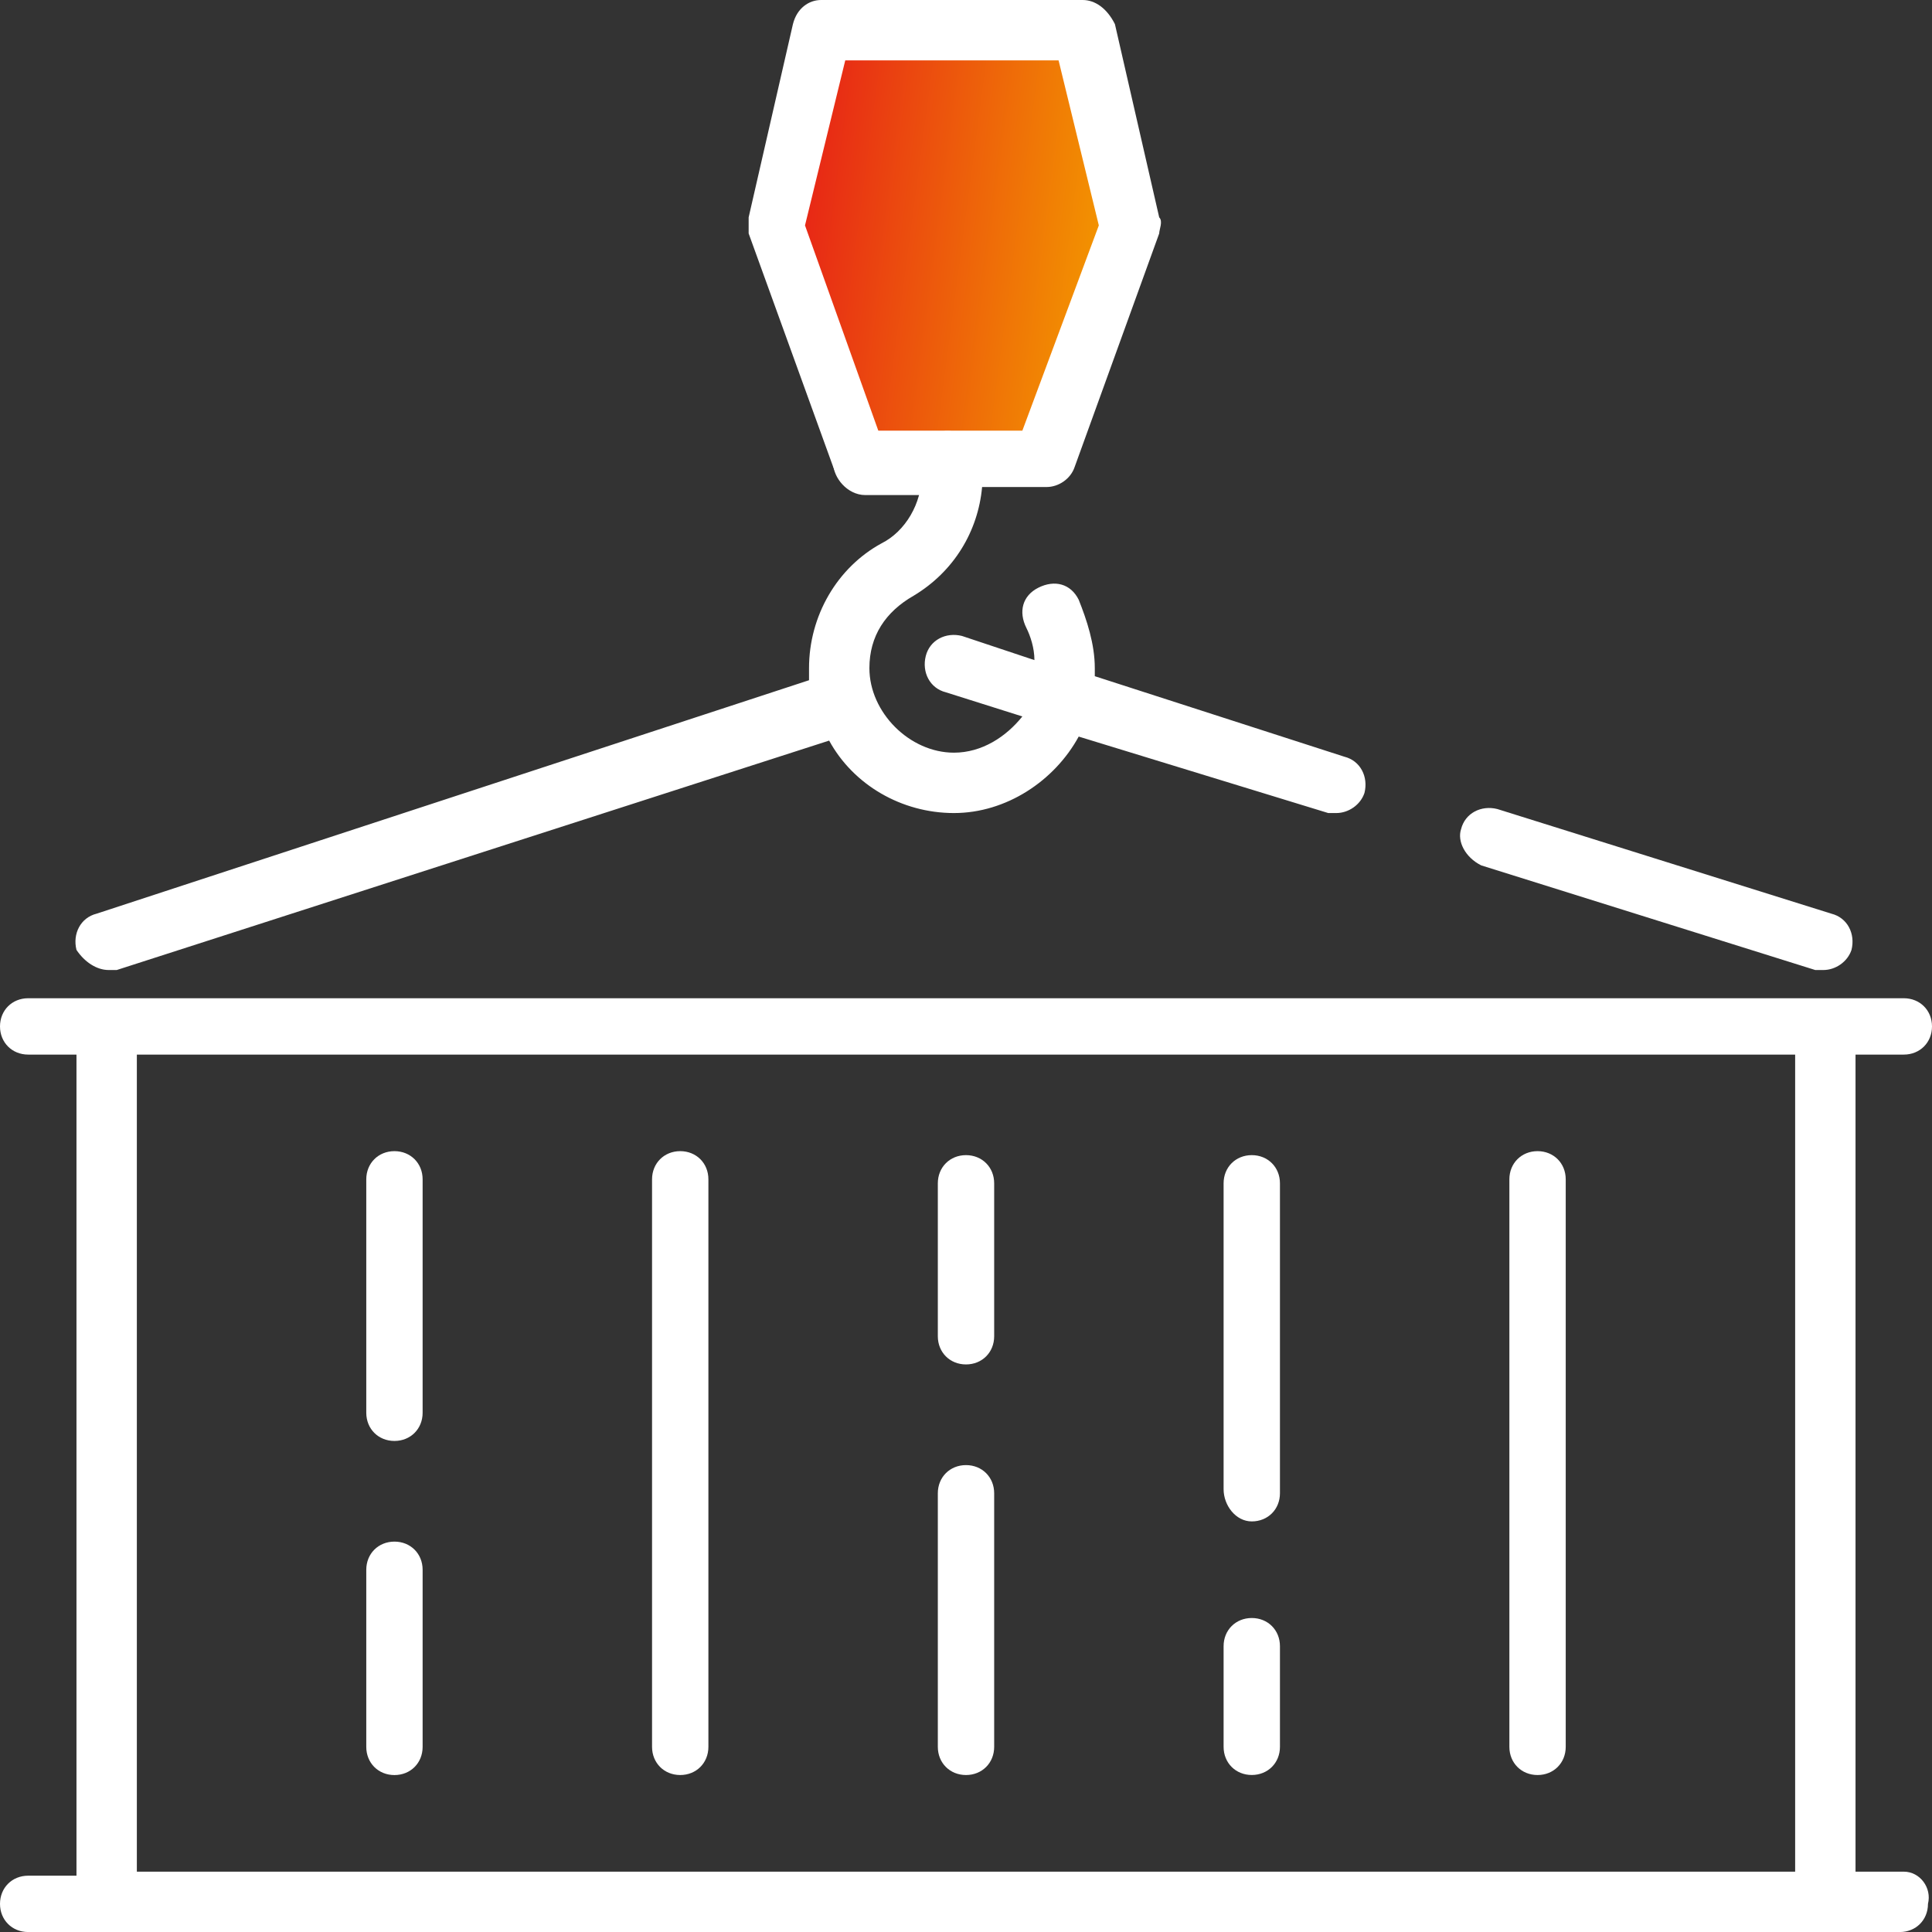<svg width="48" height="48" viewBox="0 0 48 48" fill="none" xmlns="http://www.w3.org/2000/svg">
<rect x="0" y="0" width="48" height="48" fill="#333333" stroke="none"/>
<g clip-path="url(#clip0_564_5332)">
<path d="M26.198 1H21.221C20.79 1 20.408 1.275 20.272 1.684L19.118 5.145C19.042 5.374 19.051 5.623 19.144 5.846L21.244 10.885C21.399 11.257 21.763 11.5 22.167 11.5H25.279C25.71 11.5 26.092 11.225 26.228 10.816L27.912 5.763C27.97 5.591 27.979 5.407 27.94 5.23L27.174 1.783C27.072 1.326 26.666 1 26.198 1Z" fill="url(#paint0_linear_564_5332)"/>
<path d="M2.7 24.1C2.8 24.1 2.8 24.1 2.9 24.1L20.6 18.4C21.2 19.5 22.4 20.2 23.7 20.2C25 20.2 26.2 19.4 26.8 18.3L33 20.2C33.1 20.2 33.1 20.2 33.2 20.2C33.5 20.2 33.8 20 33.9 19.7C34 19.3 33.8 18.9 33.4 18.8L27.2 16.8C27.2 16.7 27.2 16.6 27.2 16.6C27.2 16 27 15.4 26.8 14.9C26.6 14.5 26.2 14.4 25.8 14.6C25.4 14.8 25.3 15.2 25.5 15.6C25.6 15.8 25.7 16.1 25.7 16.4L23.9 15.8C23.5 15.7 23.1 15.9 23 16.3C22.9 16.7 23.1 17.1 23.5 17.2L25.4 17.8C25 18.3 24.4 18.7 23.7 18.7C22.6 18.7 21.6 17.7 21.6 16.6C21.6 15.8 22 15.2 22.7 14.8C23.7 14.2 24.3 13.2 24.4 12.1H26C26.3 12.1 26.6 11.9 26.7 11.6L28.8 5.8C28.8 5.7 28.9 5.5 28.8 5.4L27.7 0.6C27.5 0.2 27.2 0 26.9 0H20.4C20.1 0 19.8 0.2 19.7 0.6L18.6 5.4C18.6 5.5 18.6 5.7 18.6 5.8L20.7 11.6C20.8 11.9 21.1 12.1 21.4 12.1C21.5 12.1 21.6 12.1 21.6 12.1C22 12 22.2 11.5 22 11.2L20 5.6L21 1.5H26.3L27.3 5.6L25.4 10.7H23.6C23.2 10.7 22.9 11 22.9 11.4V11.8C22.9 12.5 22.5 13.2 21.9 13.5C20.8 14.1 20.1 15.3 20.1 16.6C20.1 16.7 20.1 16.8 20.1 16.9L2.4 22.7C2 22.8 1.8 23.2 1.9 23.6C2.1 23.9 2.4 24.1 2.7 24.1Z" fill="white"/>
<path d="M36.8 21.5L45.1 24.1C45.2 24.1 45.2 24.1 45.3 24.1C45.6 24.1 45.9 23.9 46 23.6C46.1 23.2 45.9 22.8 45.5 22.7L37.2 20.1C36.8 20 36.4 20.2 36.3 20.6C36.2 20.9 36.4 21.3 36.8 21.5Z" fill="white"/>
<path d="M47.3 46.501H46.1V26.201H47.3C47.7 26.201 48 25.901 48 25.501C48 25.101 47.7 24.801 47.3 24.801H45.4H2.7H0.7C0.3 24.801 0 25.101 0 25.501C0 25.901 0.3 26.201 0.7 26.201H1.9V46.601H0.7C0.3 46.601 0 46.901 0 47.301C0 47.701 0.3 48.001 0.7 48.001H2.6H45.3H47.2C47.6 48.001 47.9 47.701 47.9 47.301C48 46.901 47.7 46.501 47.3 46.501ZM44.6 46.501H3.4V26.201H44.6V46.501Z" fill="white"/>
<path d="M9.8 44.101C10.2 44.101 10.5 43.801 10.5 43.401V39.001C10.5 38.601 10.2 38.301 9.8 38.301C9.4 38.301 9.1 38.601 9.1 39.001V43.401C9.1 43.801 9.4 44.101 9.8 44.101Z" fill="white"/>
<path d="M9.8 35.8C10.2 35.8 10.5 35.5 10.5 35.1V29.3C10.5 28.9 10.2 28.6 9.8 28.6C9.4 28.6 9.1 28.9 9.1 29.3V35.1C9.1 35.5 9.4 35.8 9.8 35.8Z" fill="white"/>
<path d="M16.9 44.1C17.3 44.1 17.6 43.8 17.6 43.4V29.3C17.6 28.9 17.3 28.6 16.9 28.6C16.5 28.6 16.2 28.9 16.2 29.3V43.4C16.2 43.8 16.5 44.1 16.9 44.1Z" fill="white"/>
<path d="M24 44.1C24.4 44.1 24.7 43.8 24.7 43.4V37.1C24.7 36.7 24.4 36.4 24 36.4C23.6 36.4 23.3 36.7 23.3 37.1V43.4C23.3 43.8 23.6 44.1 24 44.1Z" fill="white"/>
<path d="M24 33.899C24.4 33.899 24.7 33.599 24.7 33.199V29.399C24.7 28.999 24.4 28.699 24 28.699C23.6 28.699 23.3 28.999 23.3 29.399V33.199C23.3 33.599 23.6 33.899 24 33.899Z" fill="white"/>
<path d="M31.1 44.099C31.5 44.099 31.8 43.799 31.8 43.399V40.899C31.8 40.499 31.5 40.199 31.1 40.199C30.7 40.199 30.4 40.499 30.4 40.899V43.399C30.4 43.799 30.7 44.099 31.1 44.099Z" fill="white"/>
<path d="M31.1 37.799C31.5 37.799 31.8 37.499 31.8 37.099V29.399C31.8 28.999 31.5 28.699 31.1 28.699C30.7 28.699 30.4 28.999 30.4 29.399V36.999C30.4 37.399 30.7 37.799 31.1 37.799Z" fill="white"/>
<path d="M38.2 44.1C38.6 44.1 38.9 43.8 38.9 43.4V29.3C38.9 28.9 38.6 28.6 38.2 28.6C37.8 28.6 37.5 28.9 37.5 29.3V43.4C37.5 43.8 37.8 44.1 38.2 44.1Z" fill="white"/>
<rect x="20.85" y="10.85" width="3.3" height="1.3" rx="0.65" fill="white" stroke="white" stroke-width="0.3"/>
</g>
<defs>
<linearGradient id="paint0_linear_564_5332" x1="19.017" y1="5.538" x2="27.458" y2="6.657" gradientUnits="userSpaceOnUse">
<stop stop-color="#E61A18"/>
<stop offset="1" stop-color="#F39600"/>
</linearGradient>
<clipPath id="clip0_564_5332">
<rect width="48" height="48" fill="white"/>
</clipPath>
</defs>
</svg>
